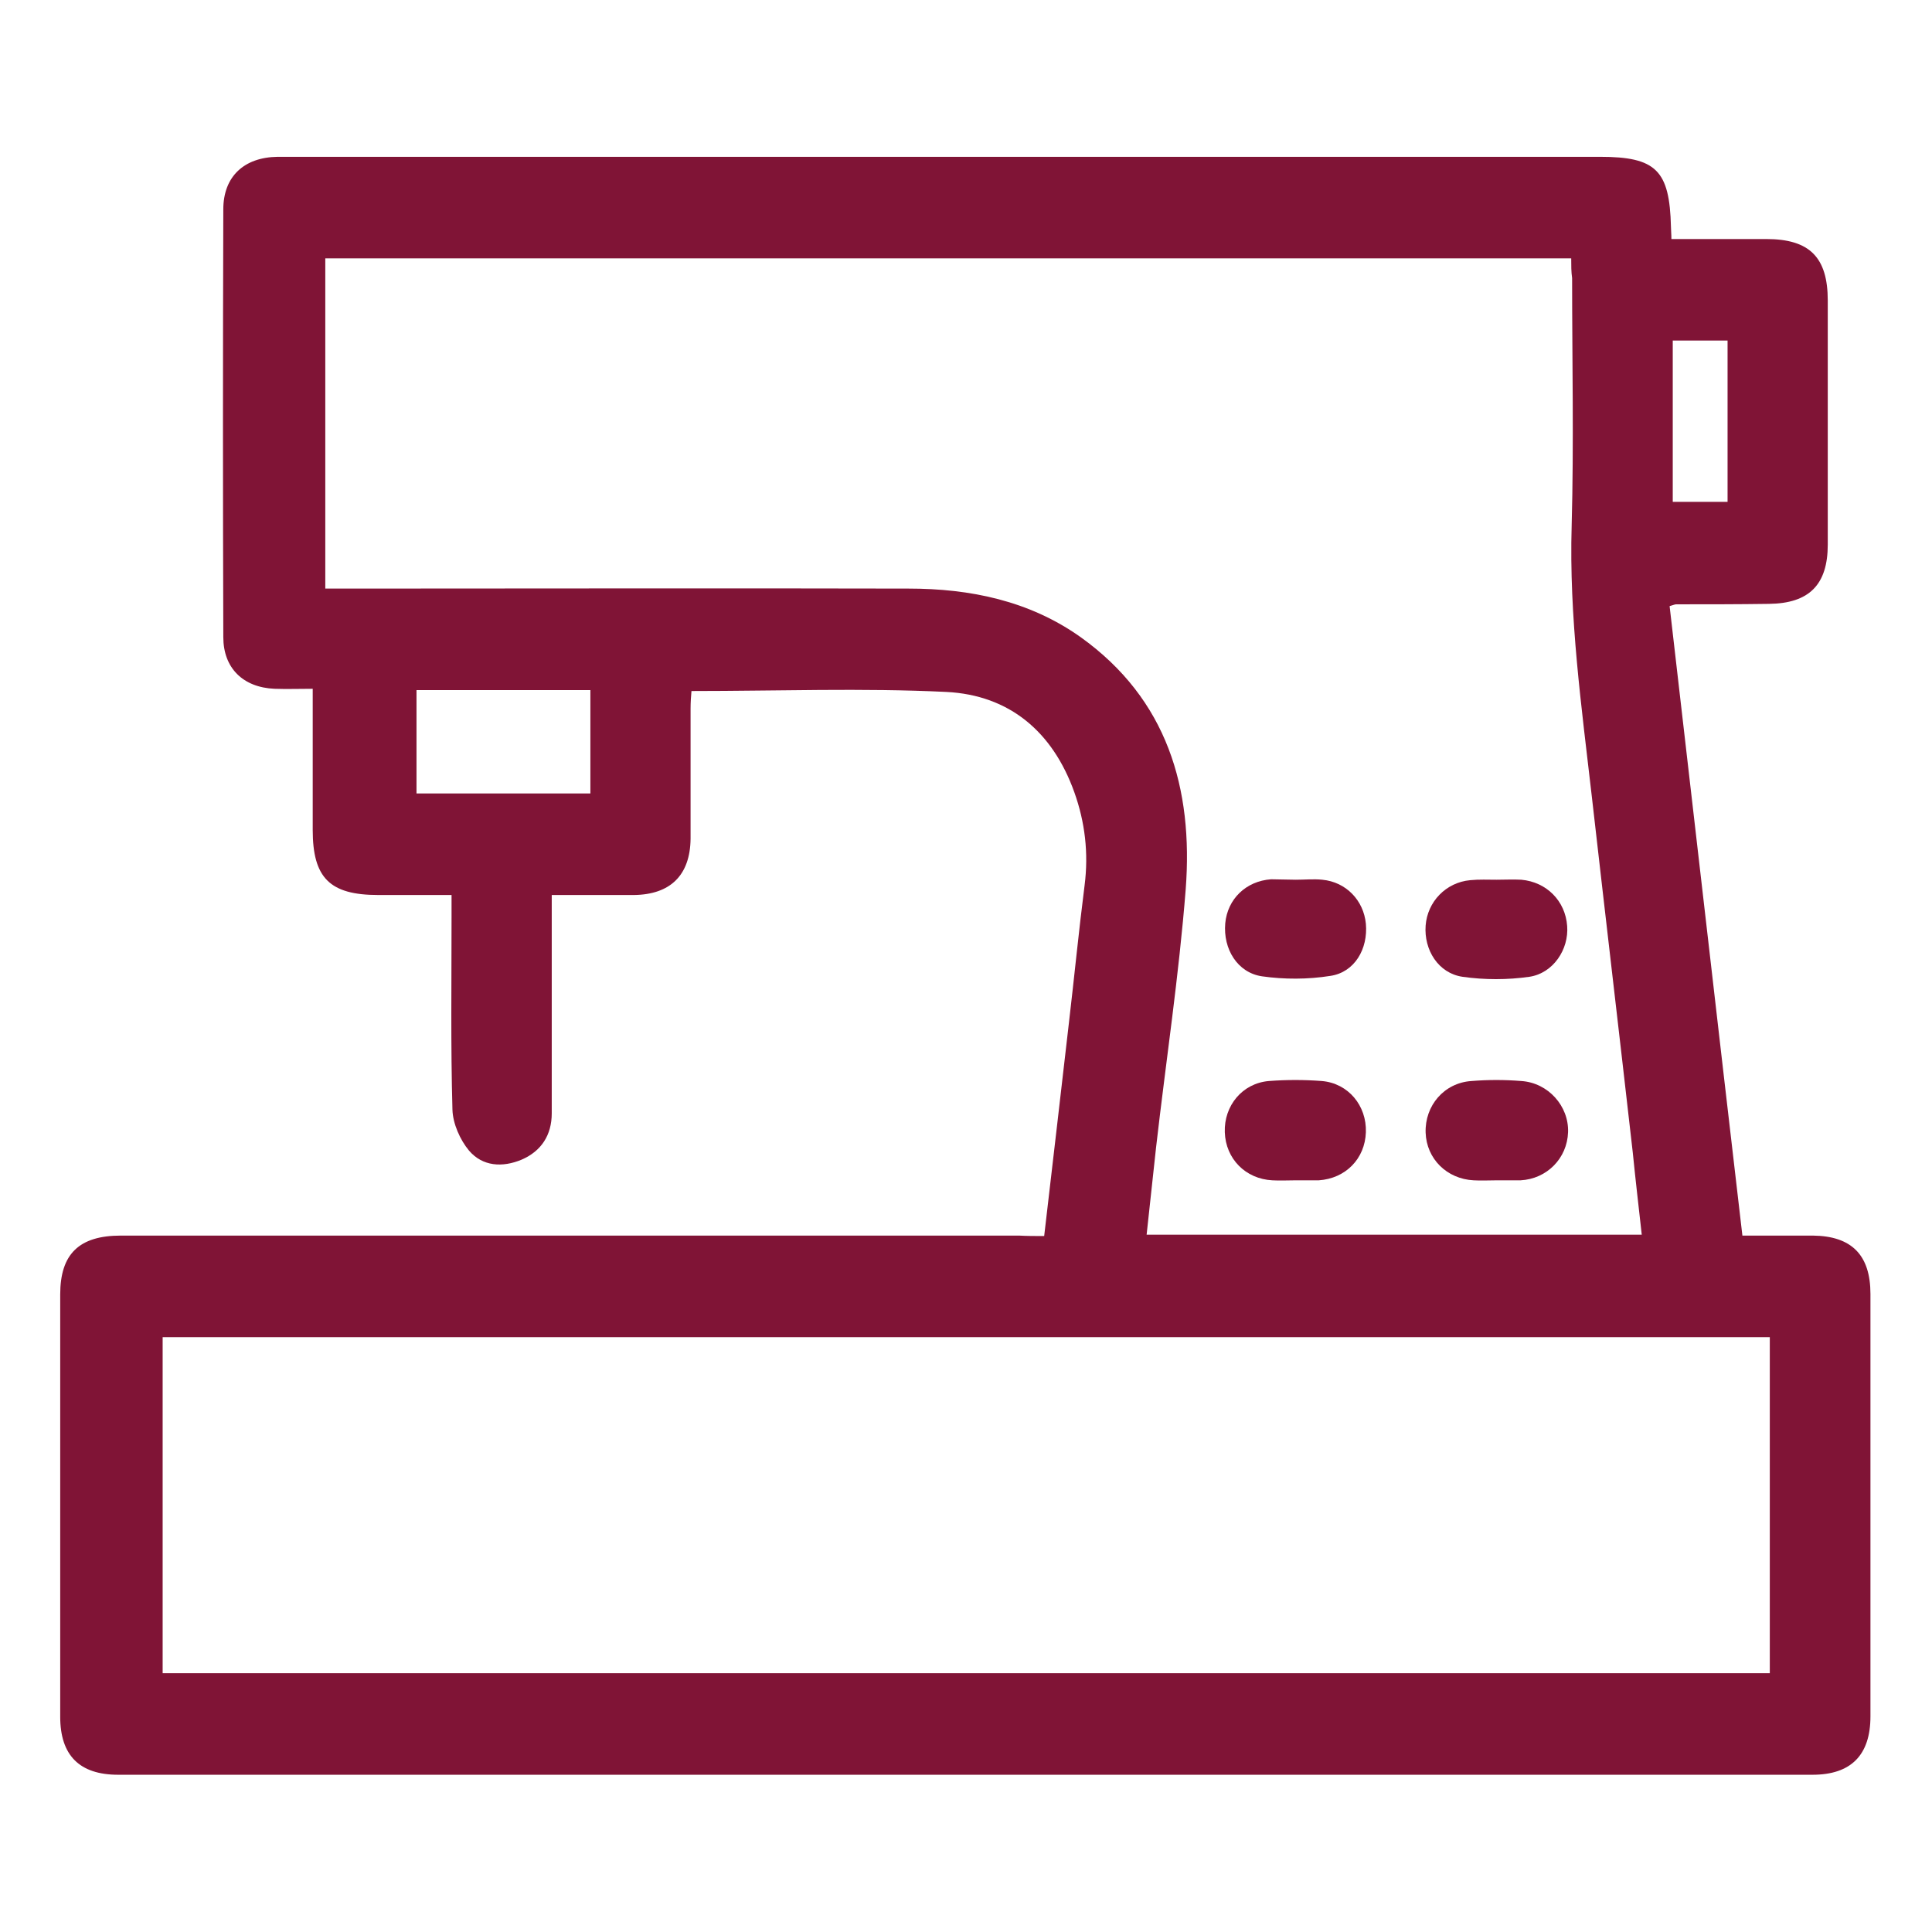 <?xml version="1.0" encoding="UTF-8"?>
<svg xmlns="http://www.w3.org/2000/svg" xmlns:xlink="http://www.w3.org/1999/xlink" version="1.1" id="Capa_1" x="0px" y="0px" viewBox="0 0 430 430" style="enable-background:new 0 0 430 430;" xml:space="preserve">
<style type="text/css">
	.st0{fill:#801436;}
</style>
<g id="_x37_GJeeV_00000100360713778936099100000008255500927844419767_">
	<g>
		<path class="st0" d="M232.4,275.1c1.9-16.2,3.7-31.8,5.5-47.4c1.2-10.2,2.2-20.5,3.5-30.7c0.9-7.1,0.1-14-2.3-20.7    c-4.8-13.4-14.4-21.6-28.5-22.3c-18.7-0.9-37.5-0.2-56.7-0.2c-0.1,1.1-0.2,2.5-0.2,3.9c0,9.7,0,19.3,0,29    c-0.1,8.1-4.5,12.4-12.6,12.5c-5.9,0-11.8,0-18.3,0c0,1.8,0,3.2,0,4.6c0,14.7,0,29.3,0,44c0,4.8-2.3,8.4-6.7,10.3    c-4.3,1.8-8.7,1.5-11.7-2c-2-2.4-3.6-6-3.7-9.1c-0.4-14.3-0.2-28.6-0.2-42.8c0-1.4,0-2.9,0-5c-5.5,0-10.9,0-16.3,0    c-10.8,0-14.6-3.8-14.6-14.5c0-10.3,0-20.6,0-31.4c-3,0-5.8,0.1-8.5,0c-7-0.3-11.4-4.6-11.4-11.5c-0.1-31.7-0.1-63.5,0-95.2    c0-7.3,4.6-11.6,12.1-11.7c24.3,0,48.6,0,73,0c73.8,0,147.5,0,221.3,0c12.5,0,15.5,3,15.8,15.6c0,0.8,0.1,1.5,0.1,2.7    c7.2,0,14.1,0,21.1,0c9.7,0,13.7,4.1,13.7,13.7c0,18.1,0,36.2,0,54.3c0,8.9-4.1,13.1-13.1,13.2c-6.9,0.1-13.7,0.1-20.6,0.1    c-0.3,0-0.5,0.1-1.5,0.4c5.4,46.5,10.7,93.1,16.2,140.1c5.4,0,10.5,0,15.7,0c8.6,0.1,12.8,4.3,12.8,13c0,31.3,0,62.7,0,94    c0,8.6-4.3,13-12.9,13c-125.7,0-251.4,0-377.1,0c-8.6,0-12.9-4.3-12.9-12.9c0-31.3,0-62.7,0-94c0-9,4.2-13.1,13.5-13.1    c66.6,0,133.2,0,199.9,0C228.6,275.1,230.3,275.1,232.4,275.1z M349.7,57.5c-92.7,0-185,0-277.3,0c0,24.6,0,48.8,0,73.5    c1.8,0,3.3,0,4.9,0c41.6,0,83.3-0.1,124.9,0c13.7,0,26.9,2.7,38.3,10.8c19.3,13.8,25.1,33.7,23.4,56.1    c-1.5,19.2-4.4,38.3-6.6,57.5c-0.7,6.4-1.4,12.8-2.1,19.4c36.9,0,73.3,0,110.2,0c-0.7-6.3-1.4-12.3-2-18.3    c-3-26.4-6.1-52.7-9.1-79.1c-2.3-20.1-5.1-40.1-4.5-60.4c0.5-18.4,0.1-36.7,0.1-55.1C349.7,60.5,349.7,59.1,349.7,57.5z     M36.2,297.6c0,25,0,50,0,74.8c119.5,0,238.6,0,357.7,0c0-25.1,0-49.9,0-74.8C274.6,297.6,155.5,297.6,36.2,297.6z M131.4,153.6    c-13.2,0-25.9,0-38.7,0c0,7.9,0,15.4,0,23c13.1,0,25.8,0,38.7,0C131.4,168.9,131.4,161.4,131.4,153.6z M372.3,75.8    c0,12.2,0,24,0,35.9c4.2,0,8.2,0,12.2,0c0-12.1,0-23.9,0-35.9C380.4,75.8,376.5,75.8,372.3,75.8z"></path>
		<path class="st0" d="M333.1,195.8c1.8,0,3.7-0.1,5.5,0c5.6,0.5,9.8,4.7,10.2,10.3c0.4,5.2-3.1,10.5-8.4,11.3    c-4.9,0.7-10,0.7-14.9,0c-5.4-0.8-8.6-6-8.2-11.4c0.4-5.3,4.5-9.6,9.9-10.1C329.2,195.7,331.2,195.8,333.1,195.8    C333.1,195.8,333.1,195.8,333.1,195.8z"></path>
		<path class="st0" d="M333.1,262.7c-1.7,0-3.4,0.1-5.1,0c-6-0.3-10.5-4.8-10.7-10.6c-0.2-6,4.1-11.1,10.2-11.5    c3.7-0.3,7.4-0.3,11.1,0c6,0.4,10.6,5.6,10.4,11.4c-0.2,5.8-4.7,10.4-10.6,10.7C336.6,262.7,334.8,262.7,333.1,262.7z"></path>
		<path class="st0" d="M288.3,262.7c-1.7,0-3.4,0.1-5.1,0c-6-0.3-10.4-4.8-10.6-10.7c-0.2-5.9,3.9-10.9,9.8-11.4    c3.9-0.3,7.9-0.3,11.8,0c5.9,0.5,10,5.5,9.8,11.4c-0.2,5.9-4.5,10.3-10.5,10.7C291.8,262.7,290.1,262.7,288.3,262.7z"></path>
		<path class="st0" d="M288.4,195.8c2,0,4-0.2,5.9,0c5.3,0.5,9.2,4.6,9.7,9.8c0.5,5.6-2.5,10.8-7.9,11.6c-5,0.8-10.3,0.8-15.2,0.1    c-5.5-0.8-8.7-6.1-8.2-11.8c0.5-5.4,4.6-9.4,10.2-9.8C284.7,195.7,286.5,195.8,288.4,195.8C288.4,195.8,288.4,195.8,288.4,195.8z"></path>
	</g>
</g>
</svg>
